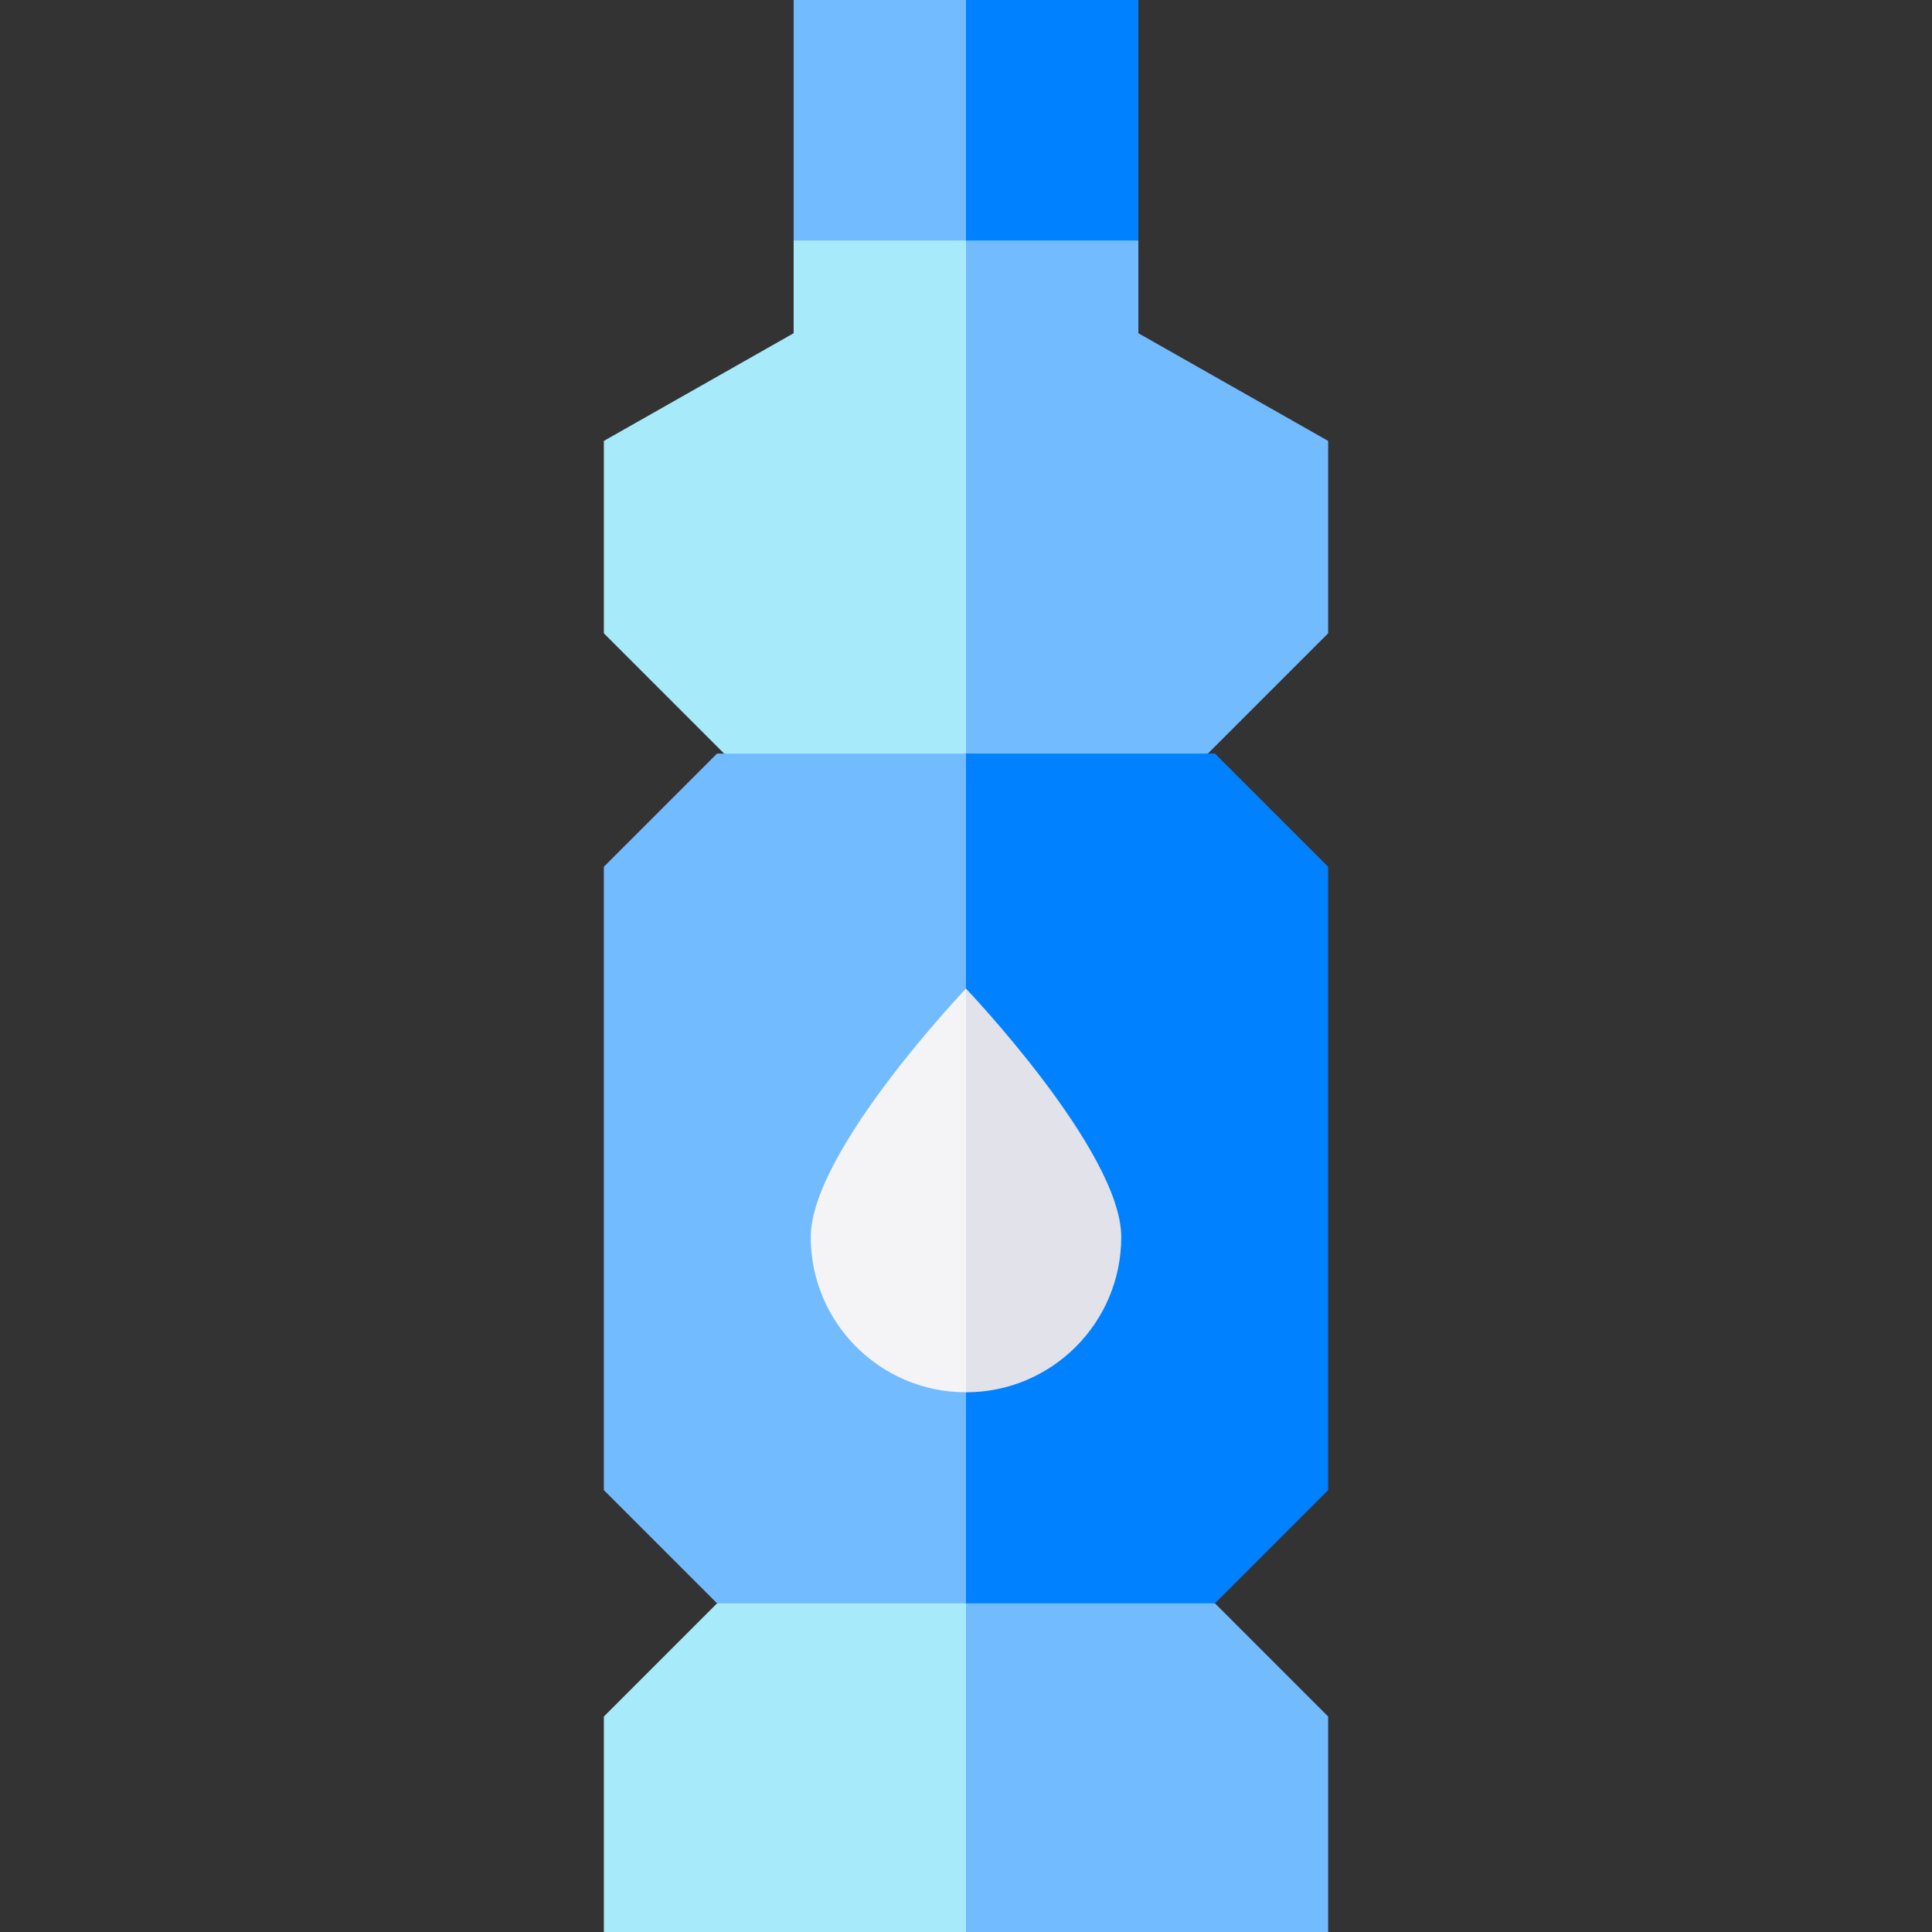 <?xml version="1.0" encoding="UTF-8" standalone="no"?><!-- icon666.com - MILLIONS OF FREE VECTOR ICONS --><svg width="1024" height="1024" id="Capa_1" enable-background="new 0 0 512 512" viewBox="0 0 512 512" xmlns="http://www.w3.org/2000/svg"><rect x="0" y="0" width="512" height="512" fill="#333333" stroke="none"/><g><path d="m301.676 0h-45.676l-5 30 5 33.734 23 15.266 22.676-15.266z" fill="#0081ff"/><path d="m210.324 0v63.734l26.676 17.266 19-17.266v-63.734z" fill="#72bbff"/><path d="m160.027 454.896v57.104h95.973l9-34-9-53.104-31-17.896-34.973 17.896c-11.716 11.716-18.285 18.285-30 30z" fill="#a7eaf9"/><path d="m351.973 512v-57.104c-11.716-11.716-18.284-18.284-30-30l-33.973-17.896-32 17.896v87.104z" fill="#72bbff"/><path d="m210.324 63.734v24.573l-50.297 28.539v50.988l31.867 31.867 36.106 15.299 28-15.299 8-63.701-8-72.266z" fill="#a7eaf9"/><path d="m351.974 167.834v-50.988l-50.297-28.539v-24.573h-45.677v135.967l31 4.299 33.106-4.299c12.445-12.445 19.423-19.422 31.868-31.867z" fill="#72bbff"/><path d="m190.027 199.701c-11.716 11.716-18.284 18.284-30 30v165.195l30 30h65.973l11-112.896-11-112.299z" fill="#72bbff"/><path d="m321.973 199.701h-65.973v225.195h65.973c11.716-11.716 18.284-18.284 30-30v-165.195c-11.715-11.716-18.284-18.284-30-30z" fill="#0081ff"/><path d="m256 368.971 11-43.971-11-63s-41.143 43.106-41.143 65.828 18.421 41.143 41.143 41.143z" fill="#f4f4f7"/><path d="m297.143 327.828c0-22.722-41.143-65.828-41.143-65.828v106.971c22.722 0 41.143-18.42 41.143-41.143z" fill="#e2e2eb"/></g></svg>